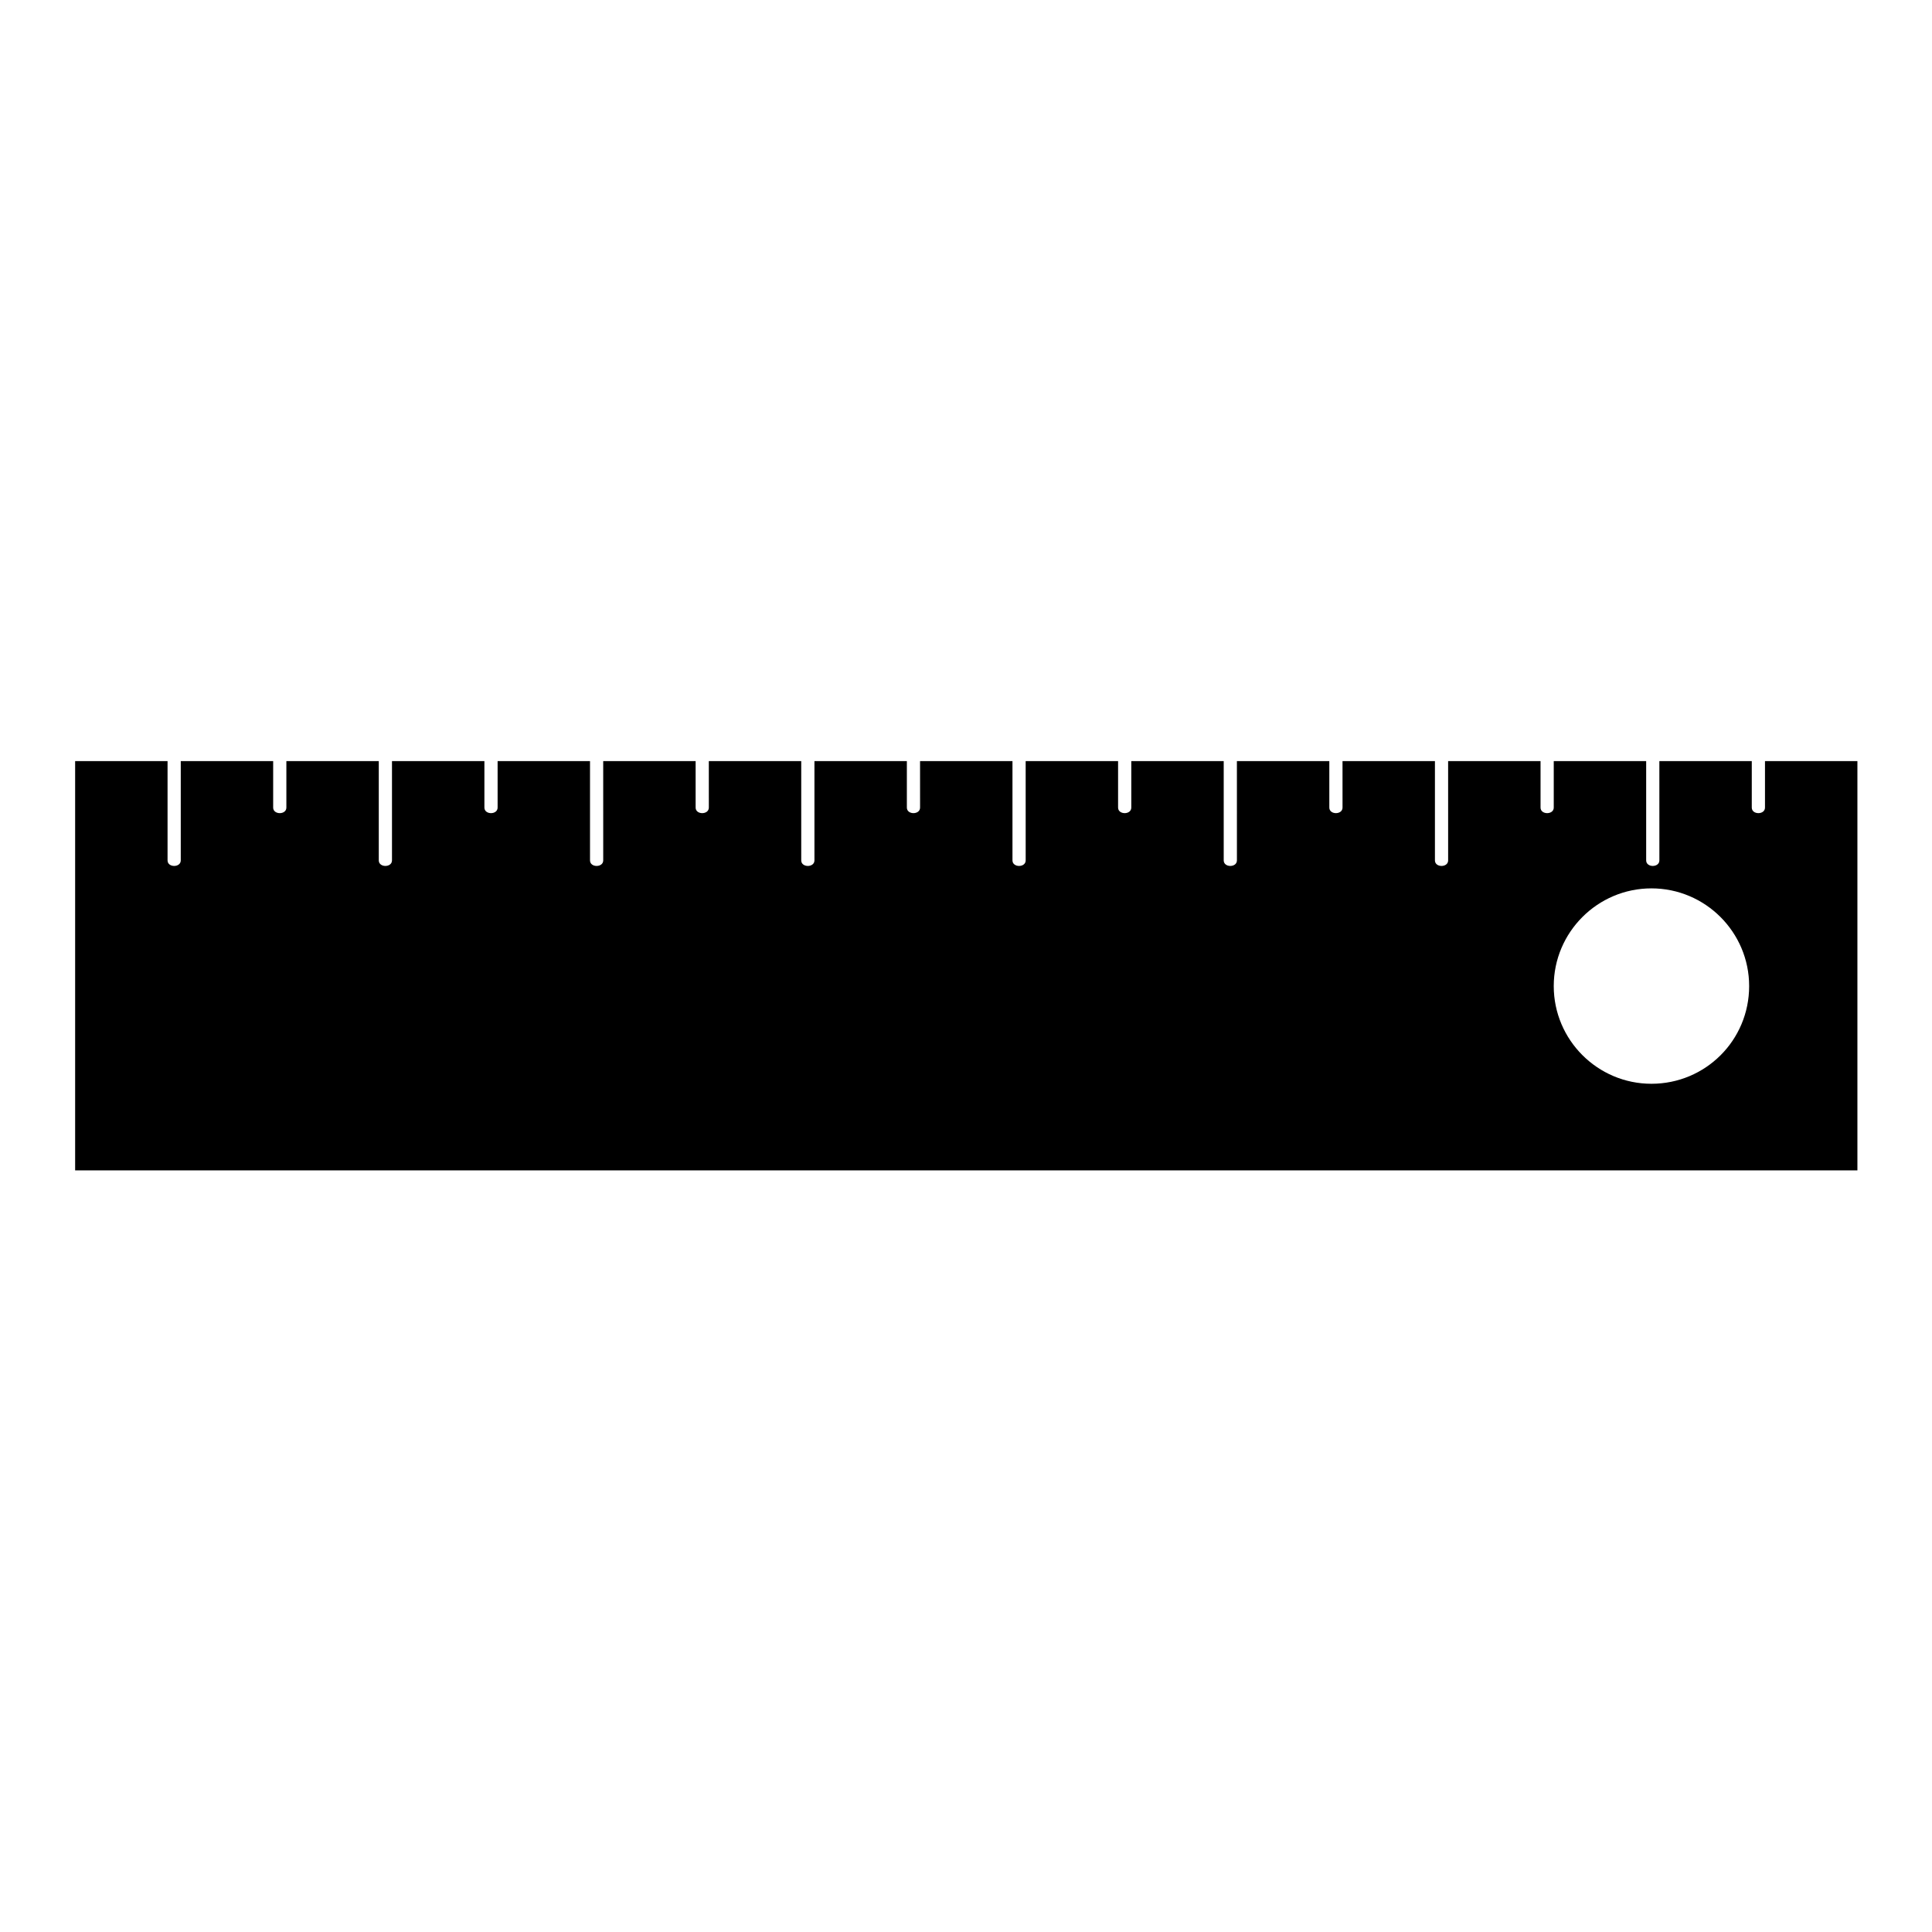 <?xml version="1.0" encoding="UTF-8"?>
<!-- Uploaded to: SVG Repo, www.svgrepo.com, Generator: SVG Repo Mixer Tools -->
<svg fill="#000000" width="800px" height="800px" version="1.1" viewBox="144 144 512 512" xmlns="http://www.w3.org/2000/svg">
 <path d="m611.74 358.02c0 1.961-3.5 1.961-3.5 0v-12.316h-24.492l0.004 26.309c0 1.961-3.5 1.961-3.5 0v-26.309h-24.492v12.316c0 1.961-3.5 1.961-3.5 0v-12.316h-24.492l0.004 26.309c0 1.961-3.5 1.961-3.5 0v-26.309h-24.492l0.004 12.316c0 1.961-3.5 1.961-3.5 0v-12.316h-24.492l0.004 26.309c0 1.961-3.5 1.961-3.5 0v-26.309h-24.492v12.316c0 1.961-3.5 1.961-3.5 0v-12.316h-24.492l0.004 26.309c0 1.961-3.5 1.961-3.5 0v-26.309h-24.492l0.004 12.316c0 1.961-3.5 1.961-3.5 0v-12.316h-24.492v26.309c0 1.961-3.5 1.961-3.5 0v-26.309h-24.492l0.004 12.316c0 1.961-3.5 1.961-3.5 0v-12.316h-24.492l0.004 26.309c0 1.961-3.5 1.961-3.5 0v-26.309h-24.488v12.316c0 1.961-3.5 1.961-3.5 0v-12.316h-24.492v26.309c0 1.961-3.5 1.961-3.5 0v-26.309h-24.488v12.316c0 1.961-3.5 1.961-3.5 0v-12.316h-24.488v26.309c0 1.961-3.5 1.961-3.5 0v-26.309h-24.492v108.46h472.32v-108.46h-24.492zm-30.09 73.191c-14.273 0-25.891-11.617-25.891-25.891 0-14.273 11.617-25.891 25.891-25.891 14.273 0 25.891 11.617 25.891 25.891 0 14.414-11.613 25.891-25.891 25.891z"/>
</svg>